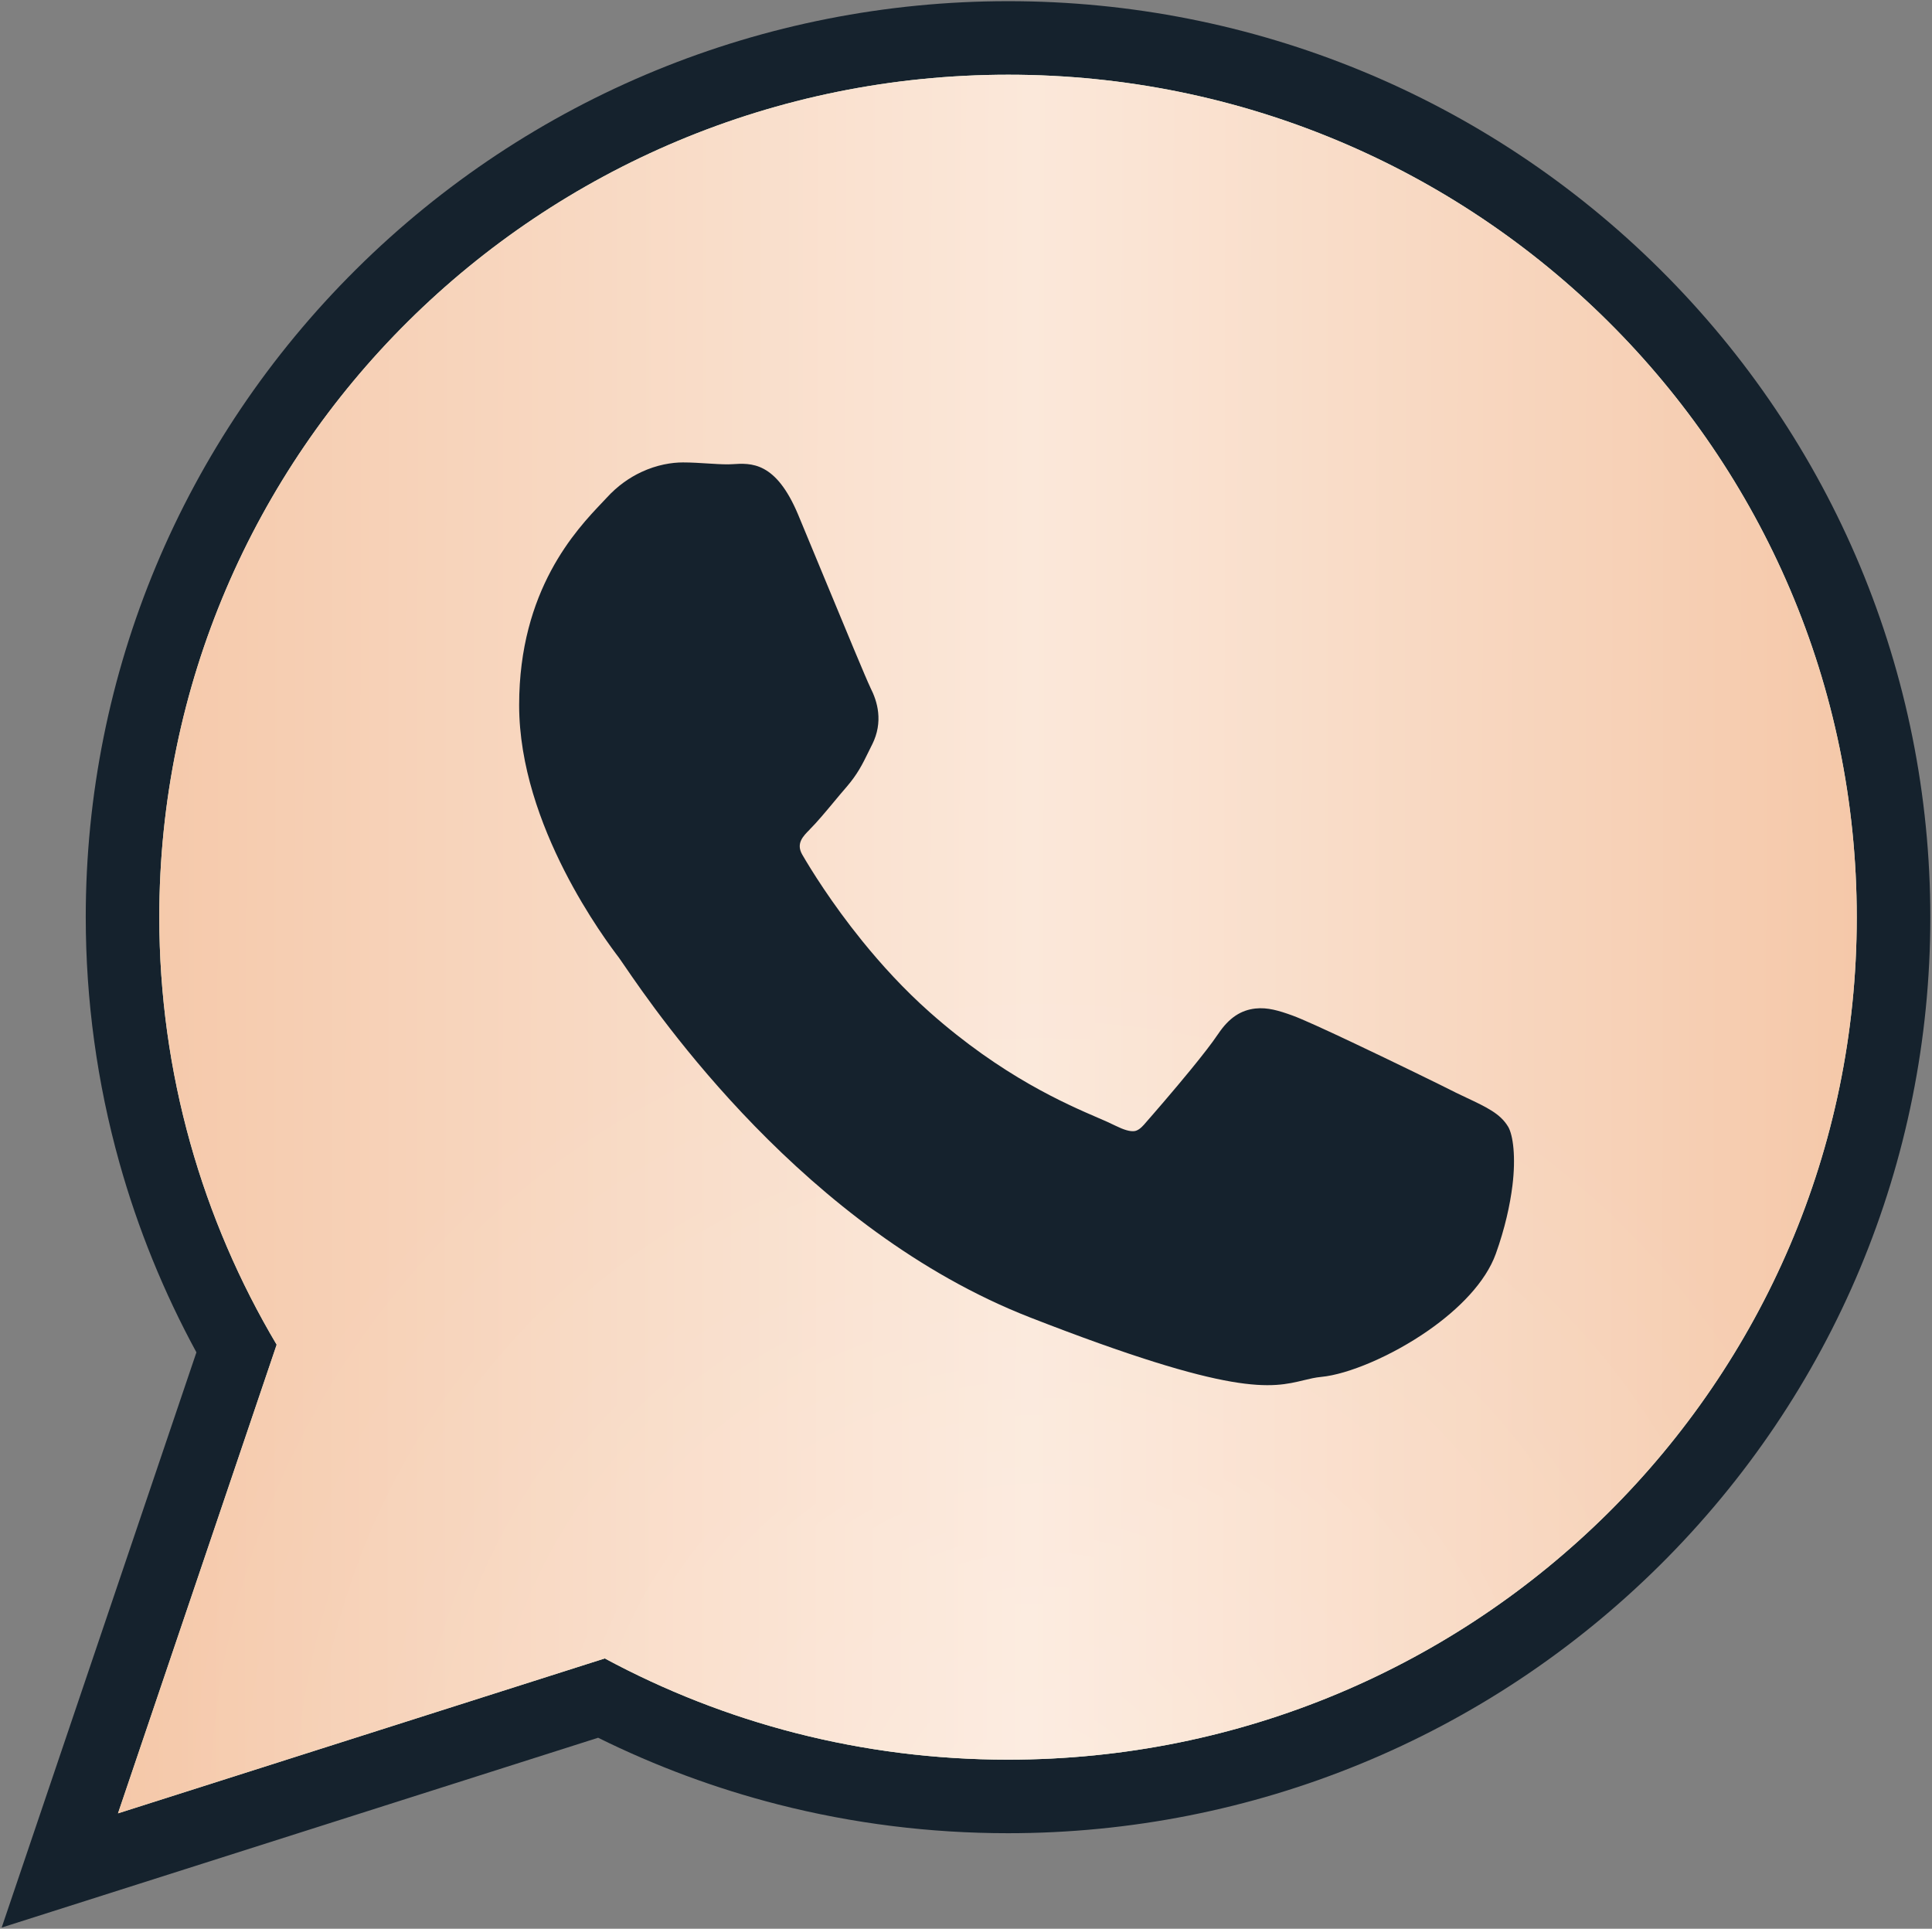 <?xml version="1.0" encoding="UTF-8"?> <svg xmlns="http://www.w3.org/2000/svg" width="574" height="573" viewBox="0 0 574 573" fill="none"><rect x="0" y="0" width="574" height="573" fill="#808080" stroke="none"/><path fill-rule="evenodd" clip-rule="evenodd" d="M177.702 516.264L41.684 559.55L0.5 572.656L58.357 401.764C48.648 383.918 40.957 365.011 35.478 345.432C28.831 321.675 25.477 297.123 25.477 272.454C25.477 199.865 54.358 131.047 105.844 79.976C157.497 28.738 226.829 0.348 299.57 0.348C372.288 0.348 441.582 28.773 493.192 80.017C544.656 131.12 573.5 199.953 573.5 272.541C573.5 345.118 544.624 413.928 493.154 464.996C441.52 516.225 372.21 544.625 299.488 544.625C276.416 544.625 253.43 541.777 231.075 536.058C212.639 531.342 194.747 524.696 177.702 516.264L177.702 516.264Z" fill="#15222D"></path><path fill-rule="evenodd" clip-rule="evenodd" d="M551.645 272.539C551.645 203.416 523.421 140.831 477.791 95.522C432.167 50.219 369.153 22.198 299.567 22.198C229.92 22.198 166.876 50.209 121.23 95.488C75.564 140.786 47.326 203.36 47.326 272.452C47.326 295.645 50.534 318.151 56.519 339.541C62.466 360.793 71.167 380.915 82.195 399.488L38.508 528.523L35.055 538.725L45.316 535.459L179.684 492.698C197.474 502.272 216.507 509.773 236.489 514.886C256.62 520.035 277.72 522.771 299.486 522.771C369.101 522.771 432.126 494.758 477.759 449.482C523.413 404.186 551.645 341.618 551.645 272.539L551.645 272.539Z" fill="#CDE7CE"></path><path fill-rule="evenodd" clip-rule="evenodd" d="M551.645 272.539C551.645 203.416 523.421 140.831 477.791 95.522C432.167 50.219 369.153 22.198 299.567 22.198C229.92 22.198 166.876 50.209 121.23 95.488C75.564 140.786 47.326 203.36 47.326 272.452C47.326 295.645 50.534 318.151 56.519 339.541C62.466 360.793 71.167 380.915 82.195 399.488L38.508 528.523L35.055 538.725L45.316 535.459L179.684 492.698C197.474 502.272 216.507 509.773 236.489 514.886C256.62 520.035 277.72 522.771 299.486 522.771C369.101 522.771 432.126 494.758 477.759 449.482C523.413 404.186 551.645 341.618 551.645 272.539L551.645 272.539Z" fill="url(#paint0_linear_108_324)"></path><path fill-rule="evenodd" clip-rule="evenodd" d="M551.645 272.539C551.645 203.416 523.421 140.831 477.791 95.522C432.167 50.219 369.153 22.198 299.567 22.198C229.92 22.198 166.876 50.209 121.23 95.488C75.564 140.786 47.326 203.36 47.326 272.452C47.326 295.645 50.534 318.151 56.519 339.541C62.466 360.793 71.167 380.915 82.195 399.488L38.508 528.523L35.055 538.725L45.316 535.459L179.684 492.698C197.474 502.272 216.507 509.773 236.489 514.886C256.62 520.035 277.72 522.771 299.486 522.771C369.101 522.771 432.126 494.758 477.759 449.482C523.413 404.186 551.645 341.618 551.645 272.539L551.645 272.539Z" fill="url(#paint1_radial_108_324)" fill-opacity="0.2"></path><path fill-rule="evenodd" clip-rule="evenodd" d="M258.563 204.205C257.456 201.975 251.066 186.543 245.177 172.319C241.412 163.226 237.822 154.554 237.118 152.877C230.485 137.063 223.155 137.54 217.532 137.905C217.163 137.929 216.808 137.952 216.332 137.952C214.37 137.952 212.442 137.83 210.444 137.704C207.946 137.545 205.353 137.381 202.902 137.381C199.644 137.381 195.206 138.057 190.534 140.244C187.068 141.866 183.493 144.308 180.221 147.903C179.744 148.419 179.385 148.797 178.994 149.207C171.209 157.39 154.238 175.229 154.238 209.488C154.238 245.425 180.153 279.601 183.962 284.62L183.948 284.63L183.983 284.676L184.026 284.719C184.175 284.911 184.725 285.716 185.538 286.905C195.109 300.903 239.108 365.252 305.994 391.377C366.673 415.054 377.653 412.397 387.46 410.024C389.13 409.62 390.76 409.225 392.524 409.062C400.466 408.316 413.458 402.879 424.392 395.244C433.462 388.91 441.379 380.906 444.41 372.478C447.114 364.942 448.644 357.942 449.353 352.18C450.383 343.81 449.567 337.224 448.044 334.68L448.023 334.658C445.707 330.843 441.702 328.952 435.694 326.115C434.634 325.615 433.501 325.081 432.413 324.554L432.417 324.547C428.274 322.44 413.94 315.431 401.687 309.64C393.77 305.897 386.735 302.681 383.949 301.681C380.03 300.274 376.616 299.21 372.955 299.622C368.805 300.091 365.185 302.228 361.829 307.311L361.819 307.305C360.133 309.837 357.164 313.633 353.919 317.608C348.779 323.904 342.647 330.974 340.034 333.943V333.964C338.919 335.234 337.956 335.927 337.013 336.04C335.703 336.198 333.904 335.662 331.411 334.438C329.818 333.641 328.266 332.97 326.35 332.144C316.66 327.963 297.788 319.82 276.279 300.777C268.586 293.967 261.815 286.523 256.16 279.538C247.007 268.233 240.822 258.161 238.364 253.918C236.424 250.591 238.58 248.434 240.57 246.444L240.56 246.433C242.761 244.235 245.251 241.241 247.751 238.238C248.889 236.869 250.027 235.5 251.412 233.905L251.433 233.884C254.804 229.965 256.201 227.11 258.087 223.258C258.416 222.587 258.76 221.884 259.106 221.194L259.127 221.173C260.786 217.831 261.21 214.651 260.901 211.672C260.614 208.9 259.686 206.425 258.554 204.209L258.563 204.205Z" fill="#15222D"></path><defs><linearGradient id="paint0_linear_108_324" x1="35.055" y1="209.216" x2="551.655" y2="209.827" gradientUnits="userSpaceOnUse"><stop stop-color="#F5C8A9"></stop><stop offset="0.525" stop-color="#FBE8DA"></stop><stop offset="1" stop-color="#F5C8A9"></stop></linearGradient><radialGradient id="paint1_radial_108_324" cx="0" cy="0" r="1" gradientUnits="userSpaceOnUse" gradientTransform="translate(308.847 538.725) rotate(-90) scale(258.263 258.295)"><stop stop-color="white"></stop><stop offset="1" stop-color="white" stop-opacity="0"></stop></radialGradient></defs></svg> 